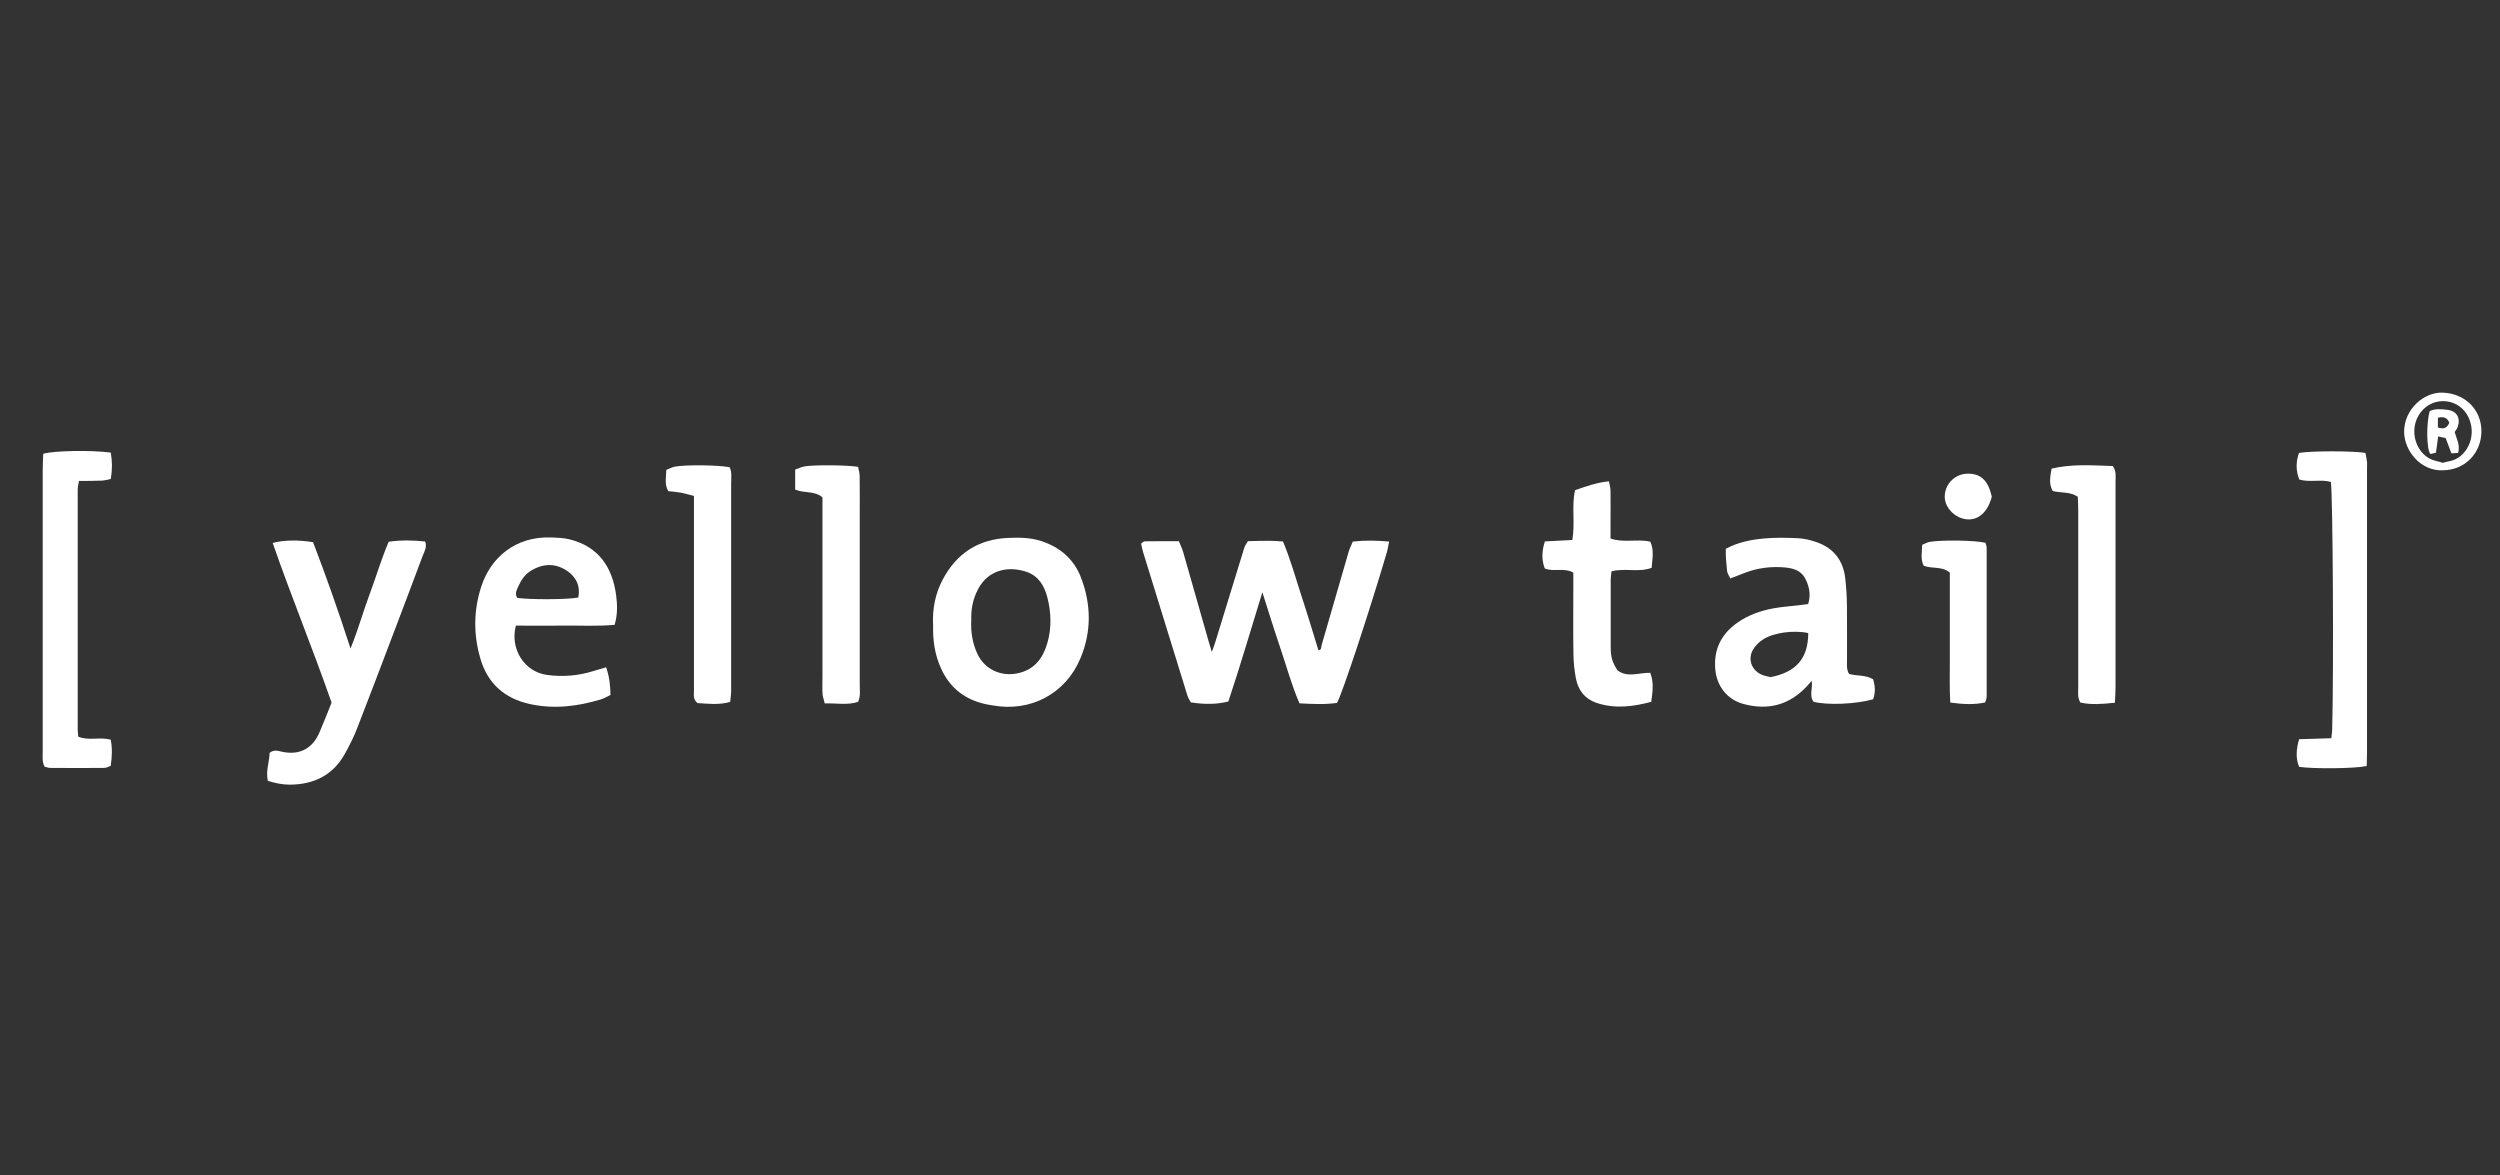 <?xml version="1.0" encoding="UTF-8"?><svg id="Layer_17" xmlns="http://www.w3.org/2000/svg" viewBox="0 0 285 134"><rect x="0" y="0" width="285" height="134" fill="#333333" stroke="none"/><defs><style>.cls-1{fill:#fff;}</style></defs><path class="cls-1" d="M154.24,61.74c1.39-.16,2.7-.13,4.12,0-.11,.53-.17,.94-.29,1.33-2.01,6.79-5.02,15.92-5.65,17.06-1.37,.2-2.78,.13-4.28,.05-.91-2.09-1.48-4.24-2.19-6.33-.7-2.05-1.33-4.12-2.04-6.33-.67,2.19-1.3,4.27-1.94,6.35-.63,2.07-1.28,4.13-1.94,6.1-1.28,.33-2.69,.35-4.28,.1-.12-.23-.3-.5-.39-.79-1.69-5.46-3.38-10.92-5.06-16.38-.09-.3-.14-.61-.22-.93,.16-.11,.29-.26,.41-.26,1.26-.02,2.53-.01,3.9-.01,.18,.44,.39,.86,.51,1.3,.96,3.36,1.91,6.72,2.87,10.07,.1,.35,.21,.71,.38,1.26,.17-.5,.3-.81,.39-1.12,1.1-3.59,2.2-7.18,3.31-10.77,.07-.24,.25-.45,.41-.75,.85-.02,1.69-.04,2.53-.04,.47,0,.94,.05,1.47,.08,.86,2.04,1.43,4.14,2.1,6.19,.68,2.06,1.3,4.13,1.94,6.21,.36-.02,.3-.34,.36-.57,1.03-3.56,2.05-7.12,3.09-10.67,.12-.39,.31-.76,.47-1.15Z"/><path class="cls-1" d="M30.53,89.02c-.25-1.24,.21-2.23,.2-3.19,.51-.4,.93-.24,1.33-.15,2.29,.53,3.67-.56,4.37-2.21,.48-1.11,.92-2.25,1.37-3.37-2.14-6.15-4.6-12.1-6.71-18.2,1.21-.34,2.95-.37,4.6-.09,1.48,3.86,2.88,7.82,4.27,12.12,.9-2.22,1.45-4.25,2.18-6.2,.74-1.97,1.33-4.01,2.17-5.97,1.43-.21,2.78-.17,4.16-.03,.24,.68-.12,1.19-.31,1.7-1.01,2.73-2.05,5.45-3.08,8.17-1.45,3.81-2.88,7.62-4.36,11.41-.4,1.03-.9,2.03-1.45,3-1.36,2.39-3.51,3.42-6.21,3.44-.85,0-1.67-.16-2.54-.44Z"/><path class="cls-1" d="M210.77,76.82c.9,.27,1.91,.09,2.77,.62,.23,.77,.28,1.54-.01,2.28-1.93,.55-5.16,.69-6.77,.29-.55-.7-.08-1.52-.23-2.4-.2,.23-.33,.39-.47,.54-2.02,2.22-4.49,2.88-7.35,2.09-1.83-.51-3.01-2.04-3.17-3.95-.19-2.27,.69-4.02,2.53-5.31,1.24-.87,2.64-1.36,4.1-1.63,.98-.18,1.99-.24,2.99-.36,.31-.04,.61-.08,.97-.13,.34-1.08,.12-2.04-.35-2.94-.47-.89-1.36-1.14-2.28-1.23-1.55-.14-3.07,.04-4.53,.59-.54,.21-1.08,.42-1.71,.66-.14-.3-.34-.56-.37-.84-.09-.83-.17-1.67-.15-2.54,1.4-.75,2.85-1.03,4.32-1.17,1.31-.12,2.65-.1,3.97-.03,.73,.04,1.47,.23,2.16,.48,1.86,.68,2.92,2.06,3.16,4.02,.12,1,.18,2,.2,3.01,.03,2.12,0,4.24,.01,6.36,0,.52-.08,1.06,.23,1.59Zm-8.9,.37c2.94-.59,4.26-2.16,4.27-5.02-1.63-.36-3.97-.06-5.19,.75-.43,.28-.83,.68-1.09,1.12-.66,1.1-.18,2.4,1.01,2.89,.34,.14,.71,.19,1.01,.27Z"/><path class="cls-1" d="M106.37,71.21c-.08-1.81,.25-3.52,1.08-5.1,1.58-3.02,4.08-4.65,7.5-4.79,1.27-.05,2.54-.04,3.78,.37,2.14,.71,3.7,2.05,4.51,4.17,1.16,3.04,1.2,6.12-.05,9.14-1.69,4.09-5.71,6.21-10.06,5.41-.26-.05-.52-.08-.78-.14-2.32-.51-4.02-1.81-5.03-3.98-.76-1.62-1-3.33-.94-5.07Zm4.35-.48c-.06,1.31,.14,2.57,.67,3.74,.83,1.85,2.76,2.73,4.74,2.26,1.81-.43,2.75-1.68,3.25-3.36,.53-1.78,.46-3.57,0-5.34-.34-1.28-1.02-2.38-2.33-2.83-2.02-.7-4.39-.31-5.58,2.02-.57,1.11-.8,2.29-.74,3.52Z"/><path class="cls-1" d="M70.08,71.23c-1.97,.18-3.87,.07-5.77,.09-1.85,.02-3.69,0-5.5,0-.7,2.66,.97,5.27,3.54,5.62,1.8,.25,3.59,.1,5.33-.45,.45-.14,.9-.27,1.42-.42,.37,1.06,.47,2.08,.5,3.15-.4,.19-.72,.4-1.06,.5-2.67,.81-5.37,1.15-8.14,.54-2.89-.64-4.81-2.34-5.64-5.19-.79-2.71-.78-5.43,.08-8.13,1.06-3.35,3.91-5.84,8.05-5.67,.68,.03,1.39,.05,2.05,.22,3.29,.81,4.88,3.17,5.3,6.38,.13,1.04,.19,2.11-.17,3.35Zm-4.15-3.11c.25-1.32-.25-2.37-1.34-3.08-1.31-.86-2.69-.8-4.03,0-.71,.42-1.14,1.07-1.47,1.8-.19,.43-.43,.85-.12,1.32,1.44,.21,5.71,.2,6.96-.04Z"/><path class="cls-1" d="M269.79,87.33c-1.41,.3-6.08,.33-7.69,.09-.41-.99-.33-2.01,0-3.15,1.21-.04,2.41-.07,3.67-.11,.04-.42,.1-.72,.1-1.03,.18-6.56,.08-26.57-.15-28.19-1.15-.33-2.39,.08-3.6-.27-.4-1.02-.4-2.04-.03-3.04,1.32-.23,6.1-.24,7.57,0,.06,.32,.13,.67,.18,1.02,.03,.21,0,.42,0,.64,0,10.81,0,21.62,0,32.43,0,.52-.02,1.05-.04,1.63Z"/><path class="cls-1" d="M12.63,51.61c.18,1.02,.17,1.95,0,2.99-.34,.07-.68,.18-1.03,.19-.84,.04-1.68,.03-2.6,.04-.06,.39-.14,.69-.14,.99,0,9.11,0,18.22,0,27.33,0,.26,.04,.52,.06,.83,1.17,.49,2.42,.01,3.7,.34,.19,.95,.16,1.93,0,2.99-.24,.08-.48,.23-.72,.23-2.07,.02-4.13,.02-6.2,0-.2,0-.4-.09-.62-.14-.3-.58-.21-1.17-.21-1.74,0-3.13,0-6.25,0-9.38,0-7.57,0-15.15,0-22.72,0-.62,.04-1.25,.06-1.83,1.2-.36,5.52-.43,7.66-.14Z"/><path class="cls-1" d="M179.25,61.56c.33-2-.11-3.88,.31-5.68,1.3-.45,2.49-.88,3.86-1.01,.07,.38,.17,.72,.18,1.07,.02,1.27,0,2.55,0,3.82,0,.53,0,1.05,0,1.63,1.53,.53,3.04,.02,4.53,.36,.45,.94,.24,1.92,.16,2.98-1.47,.56-3.04,0-4.58,.4-.03,.34-.09,.65-.09,.96,0,2.55-.01,5.09,0,7.64,0,1.21,.18,1.74,.76,2.68,1.16,.89,2.46,.26,3.75,.29,.43,1.09,.27,2.16,.11,3.31-2.1,.56-4.17,.82-6.26,.11-1.32-.45-2.08-1.46-2.33-2.8-.18-.93-.27-1.89-.28-2.84-.04-2.54-.01-5.09-.01-7.64,0-.53,0-1.05,0-1.56-1.08-.61-2.2-.04-3.26-.48-.37-.98-.34-1.99,.02-3.08,1.02-.05,2.01-.1,3.11-.16Z"/><path class="cls-1" d="M79.09,56.53c-.59-.15-1.04-.28-1.5-.37-.46-.08-.94-.12-1.41-.17-.45-.79-.24-1.57-.22-2.43,.35-.13,.67-.31,1.01-.37,1.32-.23,5.09-.17,6.21,.08,.28,.56,.17,1.21,.17,1.82,0,6.51,0,13.02,0,19.53,0,1.38,0,2.75,0,4.13,0,.41-.07,.82-.11,1.27-1.31,.37-2.56,.2-3.73,.13-.52-.43-.4-.93-.4-1.39-.01-2.06,0-4.13,0-6.19,0-4.71,0-9.42,0-14.13,0-.58,0-1.16,0-1.91Z"/><path class="cls-1" d="M90.65,55.84v-2.31c.38-.13,.71-.3,1.06-.36,1.2-.2,4.95-.15,6.11,.05,.06,.31,.17,.66,.18,1.01,.02,1.43,.01,2.86,.01,4.29,0,6.52,0,13.04,0,19.55,0,.63,.12,1.27-.19,1.94-1.21,.41-2.47,.13-3.8,.18-.1-.43-.23-.77-.25-1.11-.04-.63-.01-1.27-.01-1.91,0-6.25,0-12.51,0-18.76v-1.71c-.89-.77-2.01-.44-3.1-.88Z"/><path class="cls-1" d="M241.1,80.11c-1.49,.16-2.73,.25-3.94-.02-.36-.62-.23-1.21-.24-1.78,0-6.67,0-13.34,0-20,0-.57-.03-1.15-.05-1.68-.91-.61-1.92-.4-2.86-.66-.46-.8-.29-1.61-.13-2.55,2.34-.55,4.69-.37,6.98-.29,.44,.64,.3,1.24,.31,1.81,.01,4.39,0,8.78,0,13.18,0,3.39,0,6.77,0,10.16,0,.57-.04,1.14-.07,1.84Z"/><path class="cls-1" d="M222.33,80.09c-.1-1.76-.04-3.39-.05-5.02-.01-1.64,0-3.28,0-4.92v-4.87c-.91-.78-2.02-.39-2.99-.8-.36-.74-.19-1.52-.16-2.37,.3-.12,.57-.29,.86-.34,1.53-.24,5.25-.17,6.35,.11,.04,.17,.14,.36,.14,.56,0,5.66,0,11.32,0,16.99,0,.2-.1,.39-.17,.65-1.27,.27-2.51,.21-3.99,.01Z"/><path class="cls-1" d="M278.5,53.61c-2.5,.14-4.43-2.2-4.43-4.4,0-2.53,2.24-4.53,4.39-4.45,2.52,.09,4.42,1.9,4.42,4.4,0,2.51-1.9,4.44-4.38,4.45Zm0-.85c.31-.08,.51-.15,.72-.18,1.89-.32,3.21-2.73,2.22-4.94-1-2.24-3.98-2.59-5.48-.64-1.52,1.97-.54,5.02,1.72,5.54,.26,.06,.51,.14,.83,.23Z"/><path class="cls-1" d="M227.07,56.61c-.48,1.84-1.62,2.8-3.04,2.57-1.29-.22-2.38-1.41-2.33-2.64,.07-1.55,1.31-2.45,2.4-2.53,1.62-.11,2.53,.67,2.96,2.6Z"/><path class="cls-1" d="M277,46.86c.64-.3,1.33-.22,2-.14,1.07,.13,1.53,.92,1.18,1.95-.07,.2-.21,.36-.35,.59,.2,.72,.65,1.43,.4,2.38-.24,.01-.51,.02-.77,.04-.24-.63-.44-1.16-.65-1.73-.28-.07-.52-.12-.86-.2-.09,.66-.17,1.22-.25,1.86-.21,.05-.44,.11-.63,.15-.46-.52-.48-3.52-.08-4.9Zm.92,.76v1.11c.69,.24,1.07,.04,1.3-.54-.22-.56-.6-.73-1.3-.57Z"/></svg>